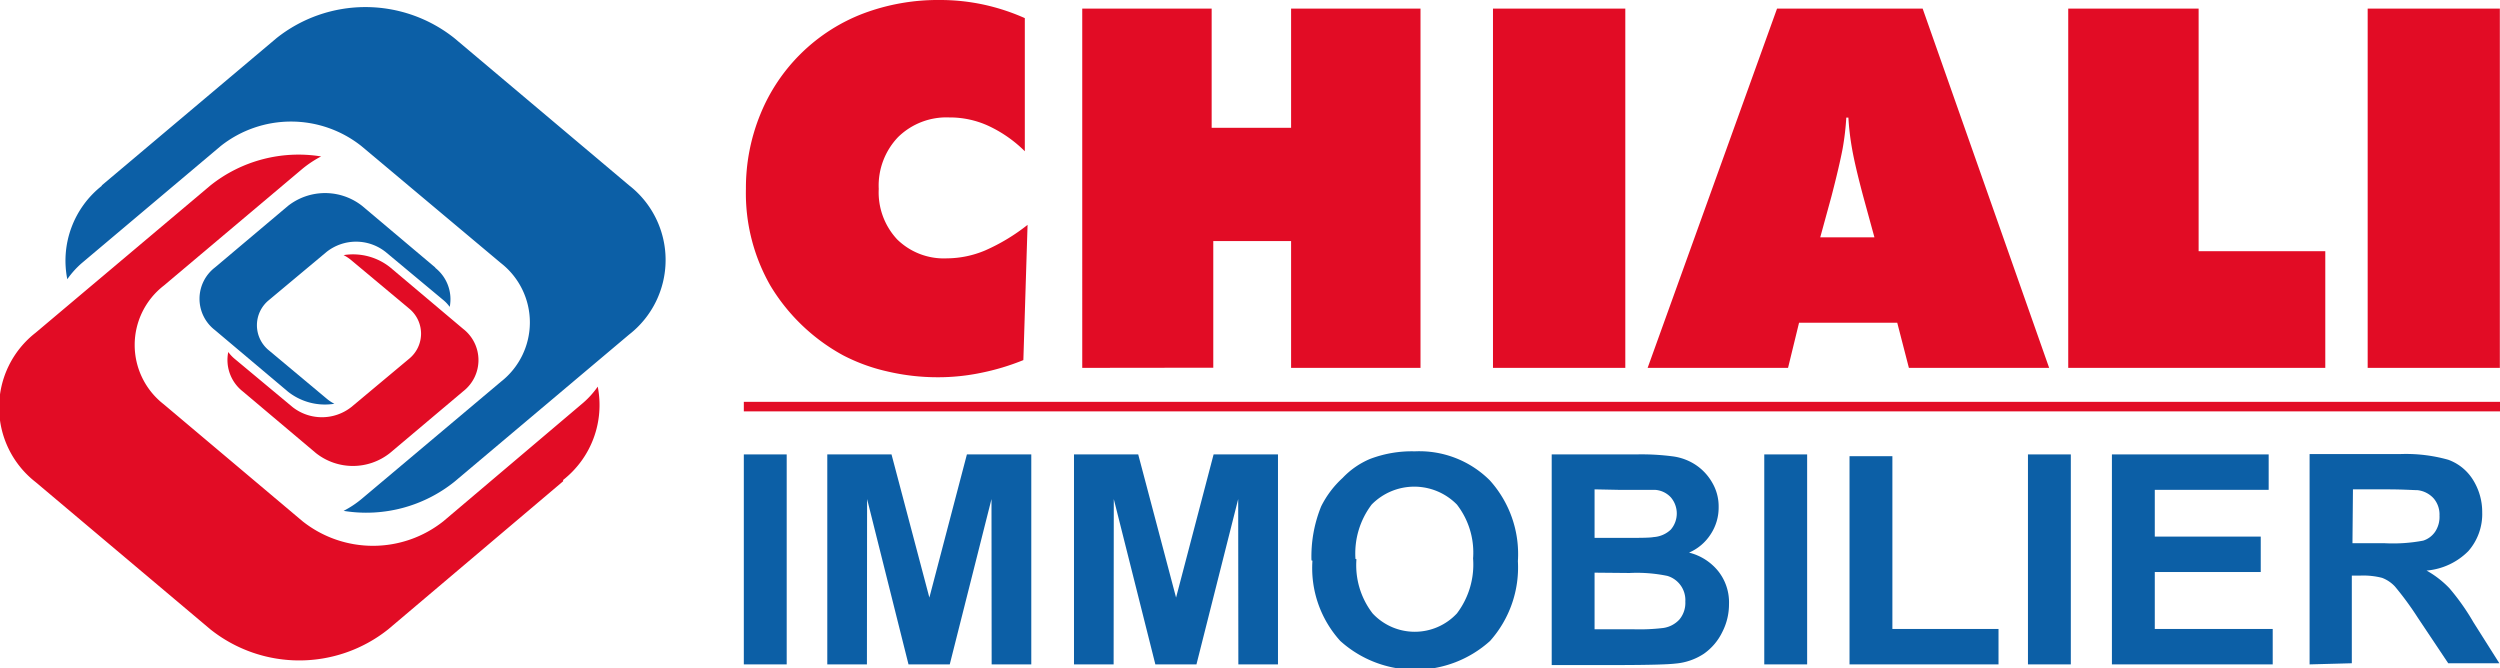 <svg id="Layer_1" data-name="Layer 1" xmlns="http://www.w3.org/2000/svg" viewBox="0 0 154.54 41.31"><defs><style>.cls-1{opacity:0.95;}.cls-2,.cls-4{fill:#0057a2;}.cls-3,.cls-5{fill:#e1001a;}.cls-3,.cls-4{fill-rule:evenodd;}</style></defs><title>Logotype CHIALI Immobilier Histoire du Groupe</title><g class="cls-1"><rect class="cls-2" x="45.98" y="28.09" width="2.65" height="12.98"/><polygon class="cls-2" points="51.14 41.07 51.14 28.09 55.11 28.09 57.45 36.94 59.77 28.09 63.75 28.09 63.75 41.07 61.3 41.07 61.29 30.85 58.71 41.07 56.16 41.07 53.6 30.85 53.59 41.07 51.14 41.07"/><polygon class="cls-2" points="66.39 41.07 66.39 28.09 70.36 28.09 72.7 36.94 75.02 28.09 79 28.09 79 41.07 76.55 41.07 76.54 30.85 73.96 41.07 71.42 41.07 68.85 30.85 68.84 41.07 66.39 41.07"/><path class="cls-2" d="M83.85,34.67a4.88,4.88,0,0,0,1,3.35,3.56,3.56,0,0,0,5.21,0,5,5,0,0,0,1-3.4,4.84,4.84,0,0,0-1-3.33,3.69,3.69,0,0,0-5.27,0,5,5,0,0,0-1,3.36m-2.72.09a8.21,8.21,0,0,1,.6-3.34A6,6,0,0,1,83,29.64a5,5,0,0,1,1.69-1.17A7.27,7.27,0,0,1,87.46,28a6.17,6.17,0,0,1,4.63,1.79,6.8,6.8,0,0,1,1.74,5,6.83,6.83,0,0,1-1.72,4.93,6.91,6.91,0,0,1-9.26,0A6.7,6.7,0,0,1,81.13,34.76Z" transform="translate(0 -0.1)"/><path class="cls-2" d="M98.57,35.5V39H101a12.42,12.42,0,0,0,1.81-.08,1.68,1.68,0,0,0,1-.52,1.6,1.6,0,0,0,.37-1.11,1.56,1.56,0,0,0-1.11-1.59,9.32,9.32,0,0,0-2.34-.18Zm0-5.15v3h1.73c1,0,1.67,0,1.92-.05a1.7,1.7,0,0,0,1.06-.46,1.53,1.53,0,0,0,0-2,1.45,1.45,0,0,0-1-.46c-.26,0-1,0-2.25,0Zm-2.65-2.16h5.23a14.65,14.65,0,0,1,2.32.13,3.36,3.36,0,0,1,1.37.53,3.25,3.25,0,0,1,1,1.08,2.9,2.9,0,0,1,.4,1.52,3,3,0,0,1-.49,1.67,3,3,0,0,1-1.34,1.14,3.35,3.35,0,0,1,1.83,1.18,3.1,3.1,0,0,1,.64,2,3.75,3.75,0,0,1-.41,1.72,3.5,3.5,0,0,1-1.14,1.35,3.76,3.76,0,0,1-1.77.61q-.66.08-3.18.09H95.92Z" transform="translate(0 -0.1)"/><rect class="cls-2" x="109.06" y="28.09" width="2.65" height="12.98"/><polygon class="cls-2" points="114.33 41.07 114.33 28.2 116.98 28.2 116.98 38.88 123.54 38.88 123.54 41.07 114.33 41.07"/><rect class="cls-2" x="125.36" y="28.09" width="2.65" height="12.98"/><polygon class="cls-2" points="130.55 41.07 130.55 28.09 140.24 28.09 140.24 30.28 133.2 30.28 133.2 33.17 139.75 33.17 139.75 35.36 133.2 35.36 133.2 38.88 140.49 38.88 140.49 41.07 130.55 41.07"/><path class="cls-2" d="M145.42,33.68h2a10,10,0,0,0,2.37-.16,1.41,1.41,0,0,0,.74-.55,1.66,1.66,0,0,0,.27-1,1.53,1.53,0,0,0-.36-1.06,1.58,1.58,0,0,0-1-.51c-.22,0-.86-.05-1.93-.05h-2.06Zm-2.65,7.49v-13h5.57a9.64,9.64,0,0,1,3,.35,3,3,0,0,1,1.53,1.24,3.74,3.74,0,0,1,.57,2,3.47,3.47,0,0,1-.86,2.41,4.12,4.12,0,0,1-2.58,1.2,6,6,0,0,1,1.41,1.09,14,14,0,0,1,1.49,2.11l1.6,2.53h-3.16l-1.89-2.83a19.14,19.14,0,0,0-1.4-1.91,2.1,2.1,0,0,0-.8-.54,4.68,4.68,0,0,0-1.33-.14h-.54v5.42Z" transform="translate(0 -0.1)"/><path class="cls-3" d="M34.81,29.85,24,39a8.82,8.82,0,0,1-11,0l-10.8-9.1a5.85,5.85,0,0,1,0-9.23l10.8-9.1a8.74,8.74,0,0,1,6.85-1.8,6.73,6.73,0,0,0-1.15.76l-8.58,7.23a4.64,4.64,0,0,0,0,7.33l8.58,7.23a7,7,0,0,0,8.71,0L36.05,25a5.41,5.41,0,0,0,.9-1,5.89,5.89,0,0,1-2.14,5.77" transform="translate(0 -0.1)"/><path class="cls-4" d="M6.29,11.56l10.8-9.1a8.83,8.83,0,0,1,11,0l10.8,9.1a5.84,5.84,0,0,1,0,9.22l-10.8,9.1a8.71,8.71,0,0,1-6.85,1.8,6.12,6.12,0,0,0,1.14-.76l8.58-7.22a4.65,4.65,0,0,0,0-7.34L22.34,9.13a7,7,0,0,0-8.7,0L5.06,16.36a5.46,5.46,0,0,0-.9,1,5.89,5.89,0,0,1,2.13-5.77" transform="translate(0 -0.1)"/><path class="cls-3" d="M15,24.29l4.52,3.81a3.68,3.68,0,0,0,4.59,0l4.52-3.81a2.44,2.44,0,0,0,0-3.86l-4.52-3.81a3.68,3.68,0,0,0-2.87-.75,2.51,2.51,0,0,1,.48.32l3.59,3a2,2,0,0,1,0,3.07l-3.59,3a2.94,2.94,0,0,1-3.64,0l-3.6-3a2.31,2.31,0,0,1-.37-.4A2.47,2.47,0,0,0,15,24.29" transform="translate(0 -0.1)"/><path class="cls-4" d="M26.91,16.64l-4.52-3.81a3.71,3.71,0,0,0-4.59,0l-4.52,3.81a2.44,2.44,0,0,0,0,3.86l4.52,3.81a3.68,3.68,0,0,0,2.87.75,2.51,2.51,0,0,1-.48-.32l-3.59-3a2,2,0,0,1,0-3.07l3.59-3a2.94,2.94,0,0,1,3.64,0l3.6,3a2.31,2.31,0,0,1,.37.4,2.47,2.47,0,0,0-.89-2.41" transform="translate(0 -0.1)"/><path class="cls-5" d="M146.36,22.84V.63h8.17V22.84Zm-18.51,0V.63h8.06v15h7.83v7.21Zm-26,0,8-22.21h9l7.82,22.21H118l-.72-2.79h-6.07l-.68,2.79Zm10.67-8.07h3.35l-.69-2.52c-.34-1.27-.57-2.26-.69-2.94a16.14,16.14,0,0,1-.23-1.94h-.13a16.14,16.14,0,0,1-.23,1.94c-.13.68-.36,1.67-.69,2.94ZM92.29,22.84V.63h8.18V22.84Zm-25.39,0V.63h8V8h4.91V.63h8V22.84h-8V15H75v7.83ZM63.35,9.45A7.93,7.93,0,0,0,61.1,7.88a5.71,5.71,0,0,0-2.41-.52,4.27,4.27,0,0,0-3.17,1.21,4.34,4.34,0,0,0-1.2,3.21,4.26,4.26,0,0,0,1.14,3.12,4.12,4.12,0,0,0,3.08,1.17,6.16,6.16,0,0,0,2.36-.49A12,12,0,0,0,63.52,14l-.26,8.36a14.61,14.61,0,0,1-2.63.79,13,13,0,0,1-2.63.27,13.58,13.58,0,0,1-3.15-.36,11.29,11.29,0,0,1-2.74-1,11.88,11.88,0,0,1-4.48-4.29,11.49,11.49,0,0,1-1.52-6A12,12,0,0,1,47,7.17,11.16,11.16,0,0,1,53.35.94,13.12,13.12,0,0,1,58.09.1a12.8,12.8,0,0,1,2.69.28,13.09,13.09,0,0,1,2.57.84Z" transform="translate(0 -0.1)"/><rect class="cls-5" x="45.98" y="24.84" width="108.56" height="0.59"/></g></svg>